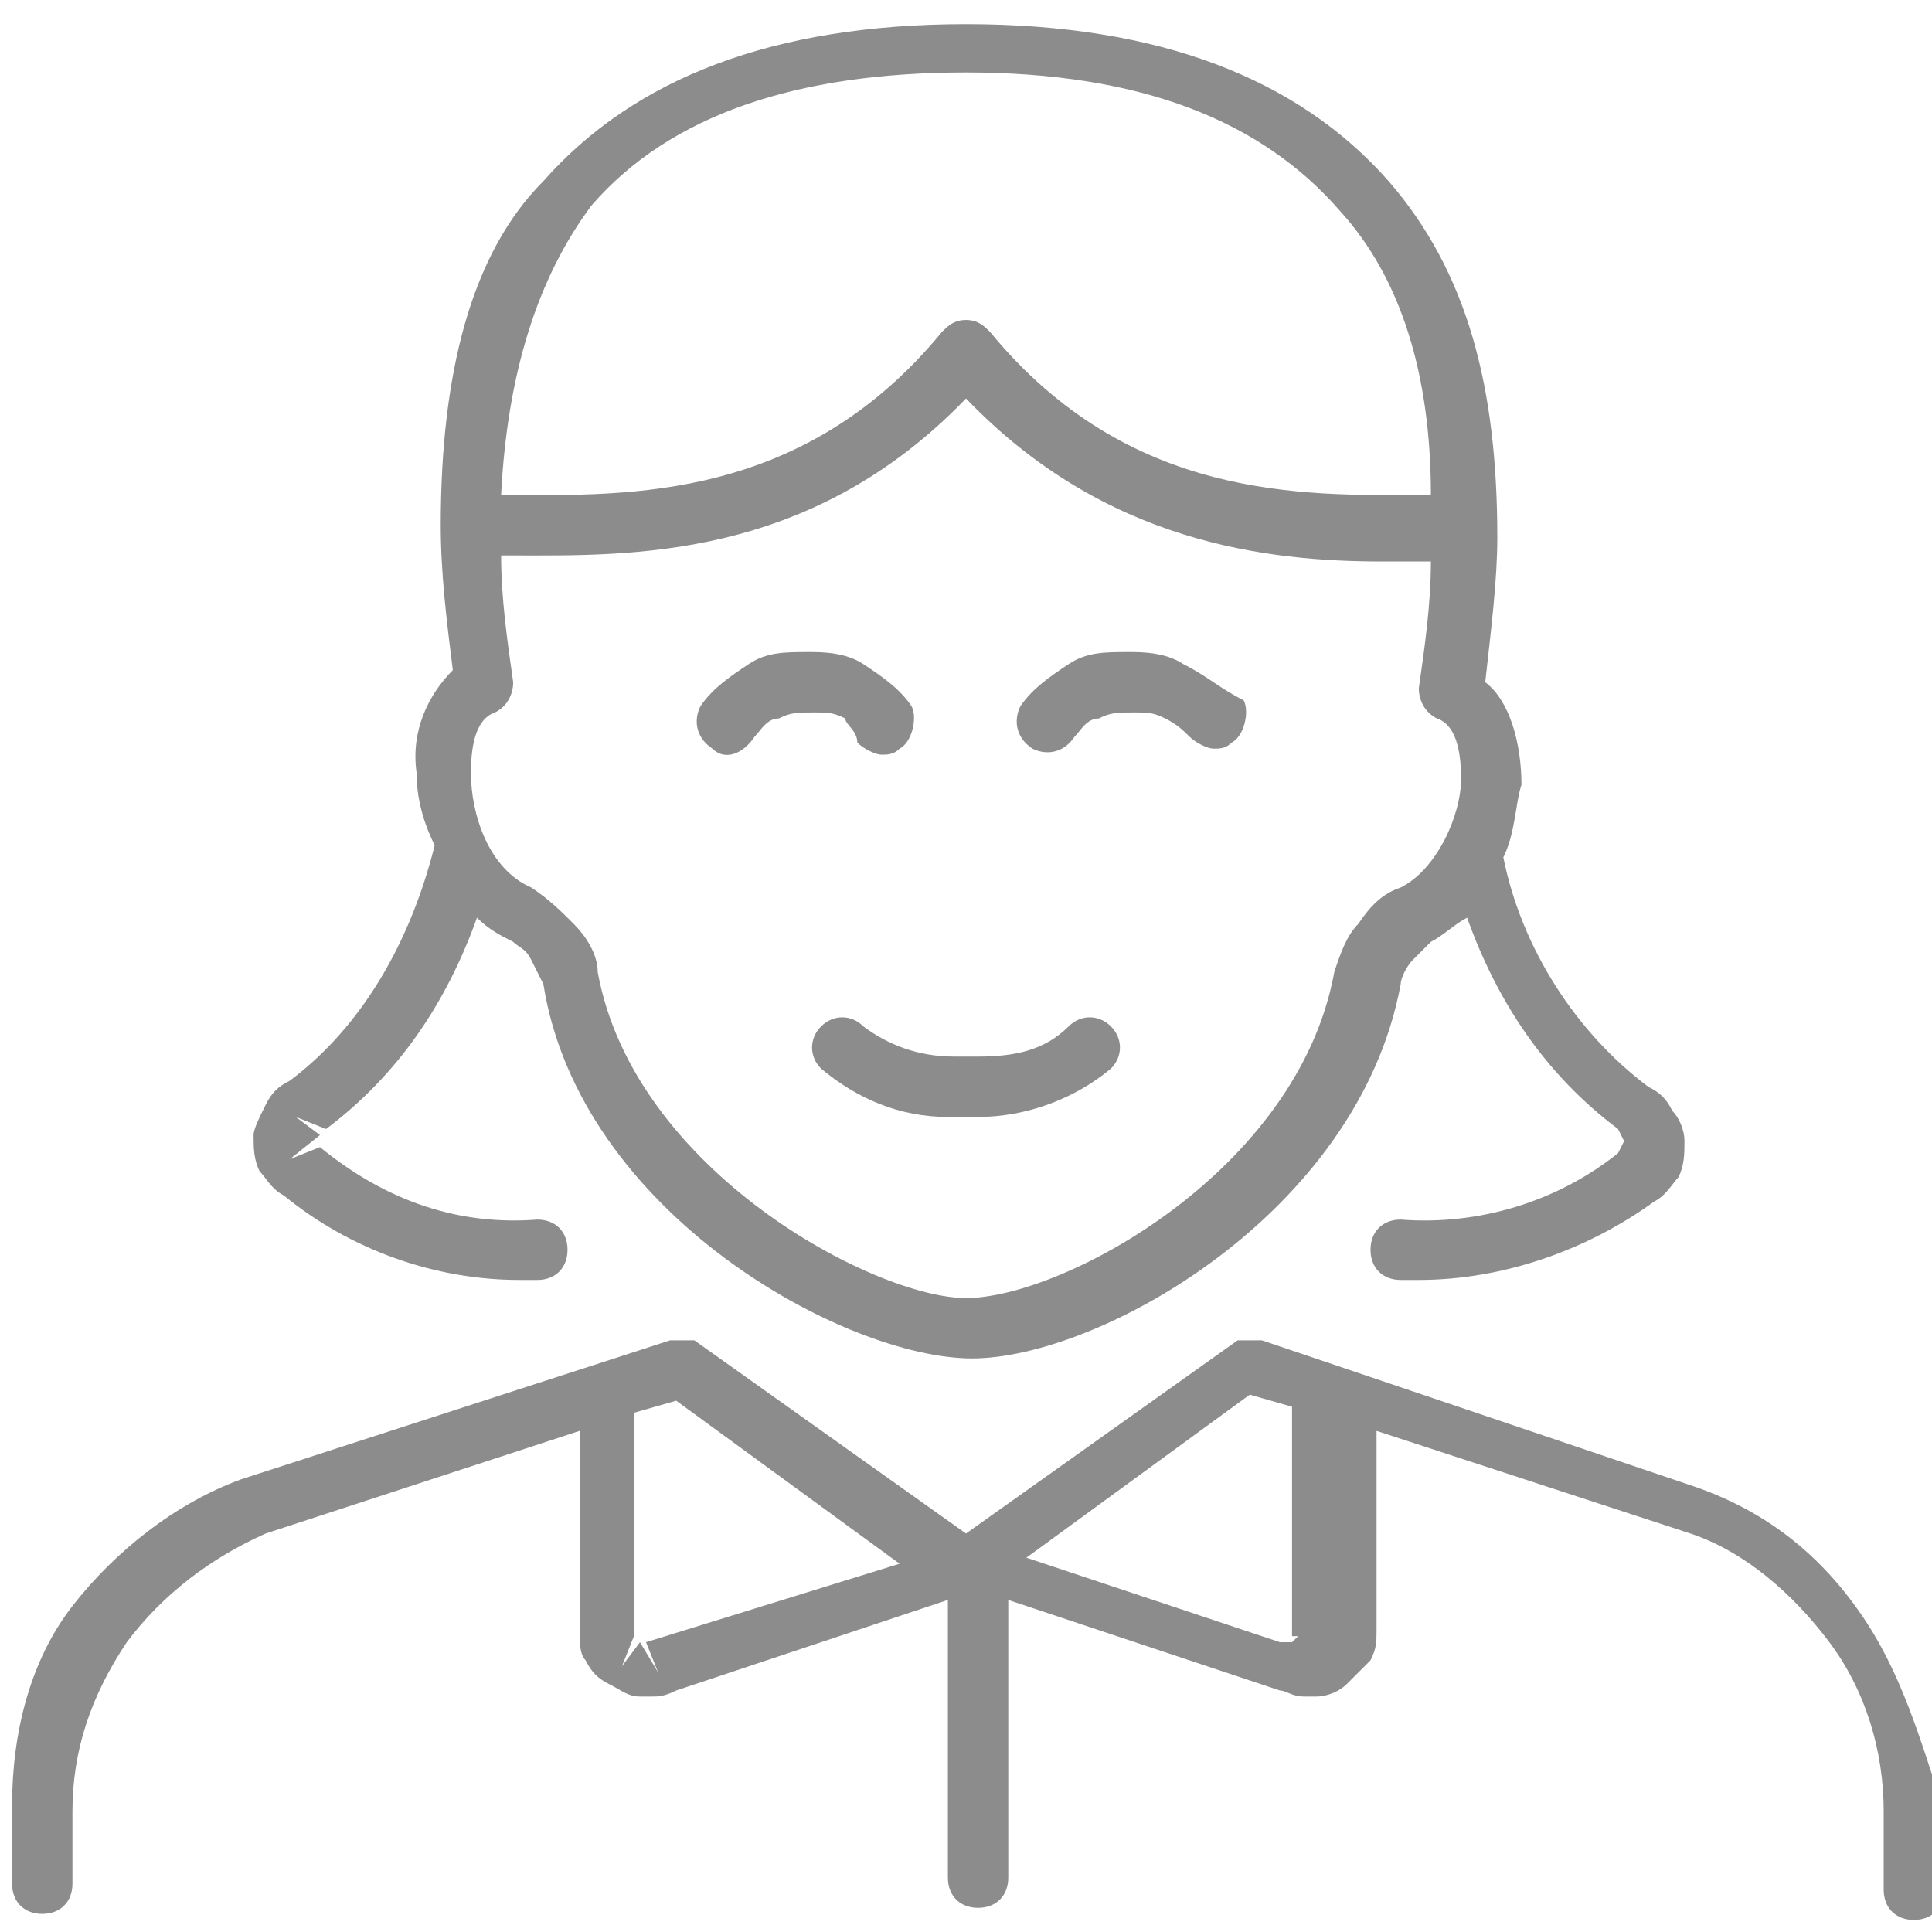 <?xml version="1.0" encoding="utf-8"?>
<!-- Generator: Adobe Illustrator 24.3.0, SVG Export Plug-In . SVG Version: 6.00 Build 0)  -->
<svg version="1.1" id="Layer_1" xmlns="http://www.w3.org/2000/svg" xmlns:xlink="http://www.w3.org/1999/xlink" x="0px" y="0px"
	 viewBox="0 0 32 32" style="enable-background:new 0 0 32 32;" xml:space="preserve">
<style type="text/css">
	.st0{fill:#8C8C8C;}
</style>
<g>
	<path class="st0" d="M17.7,17c-0.4,0.4-0.9,0.5-1.5,0.5h-0.4c-0.6,0-1.1-0.2-1.5-0.5c-0.2-0.2-0.5-0.2-0.7,0
		c-0.2,0.2-0.2,0.5,0,0.7c0.6,0.5,1.3,0.8,2.1,0.8c0,0,0,0,0.1,0h0.4c0.8,0,1.6-0.3,2.2-0.8c0.2-0.2,0.2-0.5,0-0.7
		C18.2,16.8,17.9,16.8,17.7,17z"/>
	<path class="st0" d="M14.2,12.3c0.1,0.1,0.3,0.2,0.4,0.2c0.1,0,0.2,0,0.3-0.1c0.2-0.1,0.3-0.5,0.2-0.7c-0.2-0.3-0.5-0.5-0.8-0.7
		c-0.3-0.2-0.7-0.2-0.9-0.2c-0.4,0-0.7,0-1,0.2c-0.3,0.2-0.6,0.4-0.8,0.7c-0.1,0.2-0.1,0.5,0.2,0.7c0.2,0.2,0.5,0.1,0.7-0.2
		c0.1-0.1,0.2-0.3,0.4-0.3c0.2-0.1,0.3-0.1,0.6-0.1c0.2,0,0.3,0,0.5,0.1C14,12,14.2,12.1,14.2,12.3z"/>
	<path class="st0" d="M19.6,11c-0.3-0.2-0.7-0.2-0.9-0.2c-0.4,0-0.7,0-1,0.2c-0.3,0.2-0.6,0.4-0.8,0.7c-0.1,0.2-0.1,0.5,0.2,0.7
		c0.2,0.1,0.5,0.1,0.7-0.2c0.1-0.1,0.2-0.3,0.4-0.3c0.2-0.1,0.3-0.1,0.6-0.1c0.2,0,0.3,0,0.5,0.1c0.2,0.1,0.3,0.2,0.4,0.3
		c0.1,0.1,0.3,0.2,0.4,0.2c0.1,0,0.2,0,0.3-0.1c0.2-0.1,0.3-0.5,0.2-0.7C20.2,11.4,20,11.2,19.6,11z"/>
	<path class="st0" d="M4.7,19.8c1.1,0.9,2.5,1.4,3.9,1.4c0.1,0,0.2,0,0.3,0c0.3,0,0.5-0.2,0.5-0.5c0-0.3-0.2-0.5-0.5-0.5
		c-1.3,0.1-2.5-0.3-3.6-1.2l-0.5,0.2l0.5-0.4l-0.4-0.3l0.5,0.2c1.2-0.9,2-2.1,2.5-3.5c0.2,0.2,0.4,0.3,0.6,0.4
		c0.1,0.1,0.2,0.1,0.3,0.3s0.1,0.2,0.2,0.4c0.6,3.8,5,6.2,7.1,6.2c2.1,0,6.4-2.4,7.1-6.2c0-0.1,0.1-0.3,0.2-0.4
		c0.1-0.1,0.2-0.2,0.3-0.3c0.2-0.1,0.4-0.3,0.6-0.4c0.5,1.4,1.3,2.6,2.5,3.5c0,0,0.1,0.2,0.1,0.2c0,0-0.1,0.2-0.1,0.2
		c-1,0.8-2.3,1.2-3.6,1.1c-0.3,0-0.5,0.2-0.5,0.5s0.2,0.5,0.5,0.5c0.1,0,0.2,0,0.3,0c1.4,0,2.8-0.5,3.9-1.3c0.2-0.1,0.3-0.3,0.4-0.4
		c0.1-0.2,0.1-0.4,0.1-0.6c0-0.2-0.1-0.4-0.2-0.5c-0.1-0.2-0.2-0.3-0.4-0.4c-1.2-0.9-2.1-2.3-2.4-3.8c0.2-0.4,0.2-0.9,0.3-1.2
		c0-0.7-0.2-1.4-0.6-1.7c0.1-0.9,0.2-1.7,0.2-2.4c0,0,0,0,0,0c0,0,0,0,0,0c0-2.5-0.5-4.4-1.8-5.9c-1.5-1.7-3.8-2.6-7-2.6
		c-3.2,0-5.5,0.9-7,2.6C7.8,4.2,7.3,6.2,7.3,8.7c0,0,0,0,0,0c0,0,0,0,0,0c0,0.8,0.1,1.6,0.2,2.4c-0.4,0.4-0.7,1-0.6,1.7
		c0,0.4,0.1,0.8,0.3,1.2C6.8,15.6,6,17,4.8,17.9c-0.2,0.1-0.3,0.2-0.4,0.4c-0.1,0.2-0.2,0.4-0.2,0.5c0,0.2,0,0.4,0.1,0.6
		C4.4,19.5,4.5,19.7,4.7,19.8z M23.2,14.7c-0.3,0.1-0.5,0.3-0.7,0.6c-0.2,0.2-0.3,0.5-0.4,0.8c-0.6,3.3-4.5,5.4-6.1,5.4
		c-1.5,0-5.5-2.1-6.1-5.4c0-0.3-0.2-0.6-0.4-0.8c-0.2-0.2-0.4-0.4-0.7-0.6c-0.7-0.3-1-1.2-1-1.9c0-0.5,0.1-0.9,0.4-1
		c0.2-0.1,0.3-0.3,0.3-0.5c-0.1-0.7-0.2-1.4-0.2-2.1c0.1,0,0.1,0,0.2,0c1.9,0,4.9,0.1,7.5-2.6c2.3,2.4,5,2.7,6.9,2.7
		c0.2,0,0.4,0,0.6,0c0.1,0,0.1,0,0.2,0c0,0.7-0.1,1.4-0.2,2.1c0,0.2,0.1,0.4,0.3,0.5c0.3,0.1,0.4,0.5,0.4,1
		C24.2,13.5,23.8,14.4,23.2,14.7z M9.8,3.4c1.3-1.5,3.4-2.2,6.2-2.2c2.9,0,4.9,0.8,6.2,2.3c1,1.1,1.5,2.7,1.5,4.7
		c-0.1,0-0.2,0-0.2,0c-1.9,0-4.8,0.1-7.1-2.7c-0.1-0.1-0.2-0.2-0.4-0.2s-0.3,0.1-0.4,0.2c-2.3,2.8-5.2,2.7-7.1,2.7
		c-0.1,0-0.2,0-0.2,0C8.4,6.2,8.9,4.6,9.8,3.4z"/>
	<path class="st0" d="M30.8,26.7c-0.7-1-1.6-1.7-2.8-2.1l-7.1-2.4c0,0,0,0,0,0c0,0-0.1,0-0.1,0c0,0-0.1,0-0.1,0c0,0-0.1,0-0.1,0
		c0,0-0.1,0-0.1,0c0,0,0,0,0,0L16,25.4l-4.5-3.2c0,0,0,0,0,0c0,0-0.1,0-0.1,0c0,0,0,0-0.1,0c0,0-0.1,0-0.1,0c0,0-0.1,0-0.1,0
		c0,0,0,0,0,0L4,24.5c-1.1,0.4-2.1,1.2-2.8,2.1s-1,2.1-1,3.3v1.3c0,0.3,0.2,0.5,0.5,0.5s0.5-0.2,0.5-0.5V30c0-1,0.3-1.9,0.9-2.8
		c0.6-0.8,1.4-1.4,2.3-1.8l5.2-1.7v3.3c0,0.2,0,0.4,0.1,0.5c0.1,0.2,0.2,0.3,0.4,0.4c0.2,0.1,0.3,0.2,0.5,0.2c0.1,0,0.1,0,0.2,0
		c0.1,0,0.2,0,0.4-0.1l4.5-1.5v4.6c0,0.3,0.2,0.5,0.5,0.5s0.5-0.2,0.5-0.5v-4.6l4.5,1.5c0.1,0,0.2,0.1,0.4,0.1c0.1,0,0.1,0,0.2,0
		c0.2,0,0.4-0.1,0.5-0.2c0.1-0.1,0.3-0.3,0.4-0.4c0.1-0.2,0.1-0.3,0.1-0.5v-3.3l5.2,1.7c0.9,0.3,1.7,1,2.3,1.8
		c0.6,0.8,0.9,1.8,0.9,2.8v1.3c0,0.3,0.2,0.5,0.5,0.5s0.5-0.2,0.5-0.5V30C31.8,28.8,31.5,27.7,30.8,26.7z M10.7,27.2l0.2,0.5
		l-0.3-0.5l-0.3,0.4l0.2-0.5v-3.7l0.7-0.2l3.7,2.7L10.7,27.2z M21.5,27.1l-0.1,0.1l-0.2,0l-4.2-1.4l3.7-2.7l0.7,0.2V27.1z"/>
</g>
</svg>
